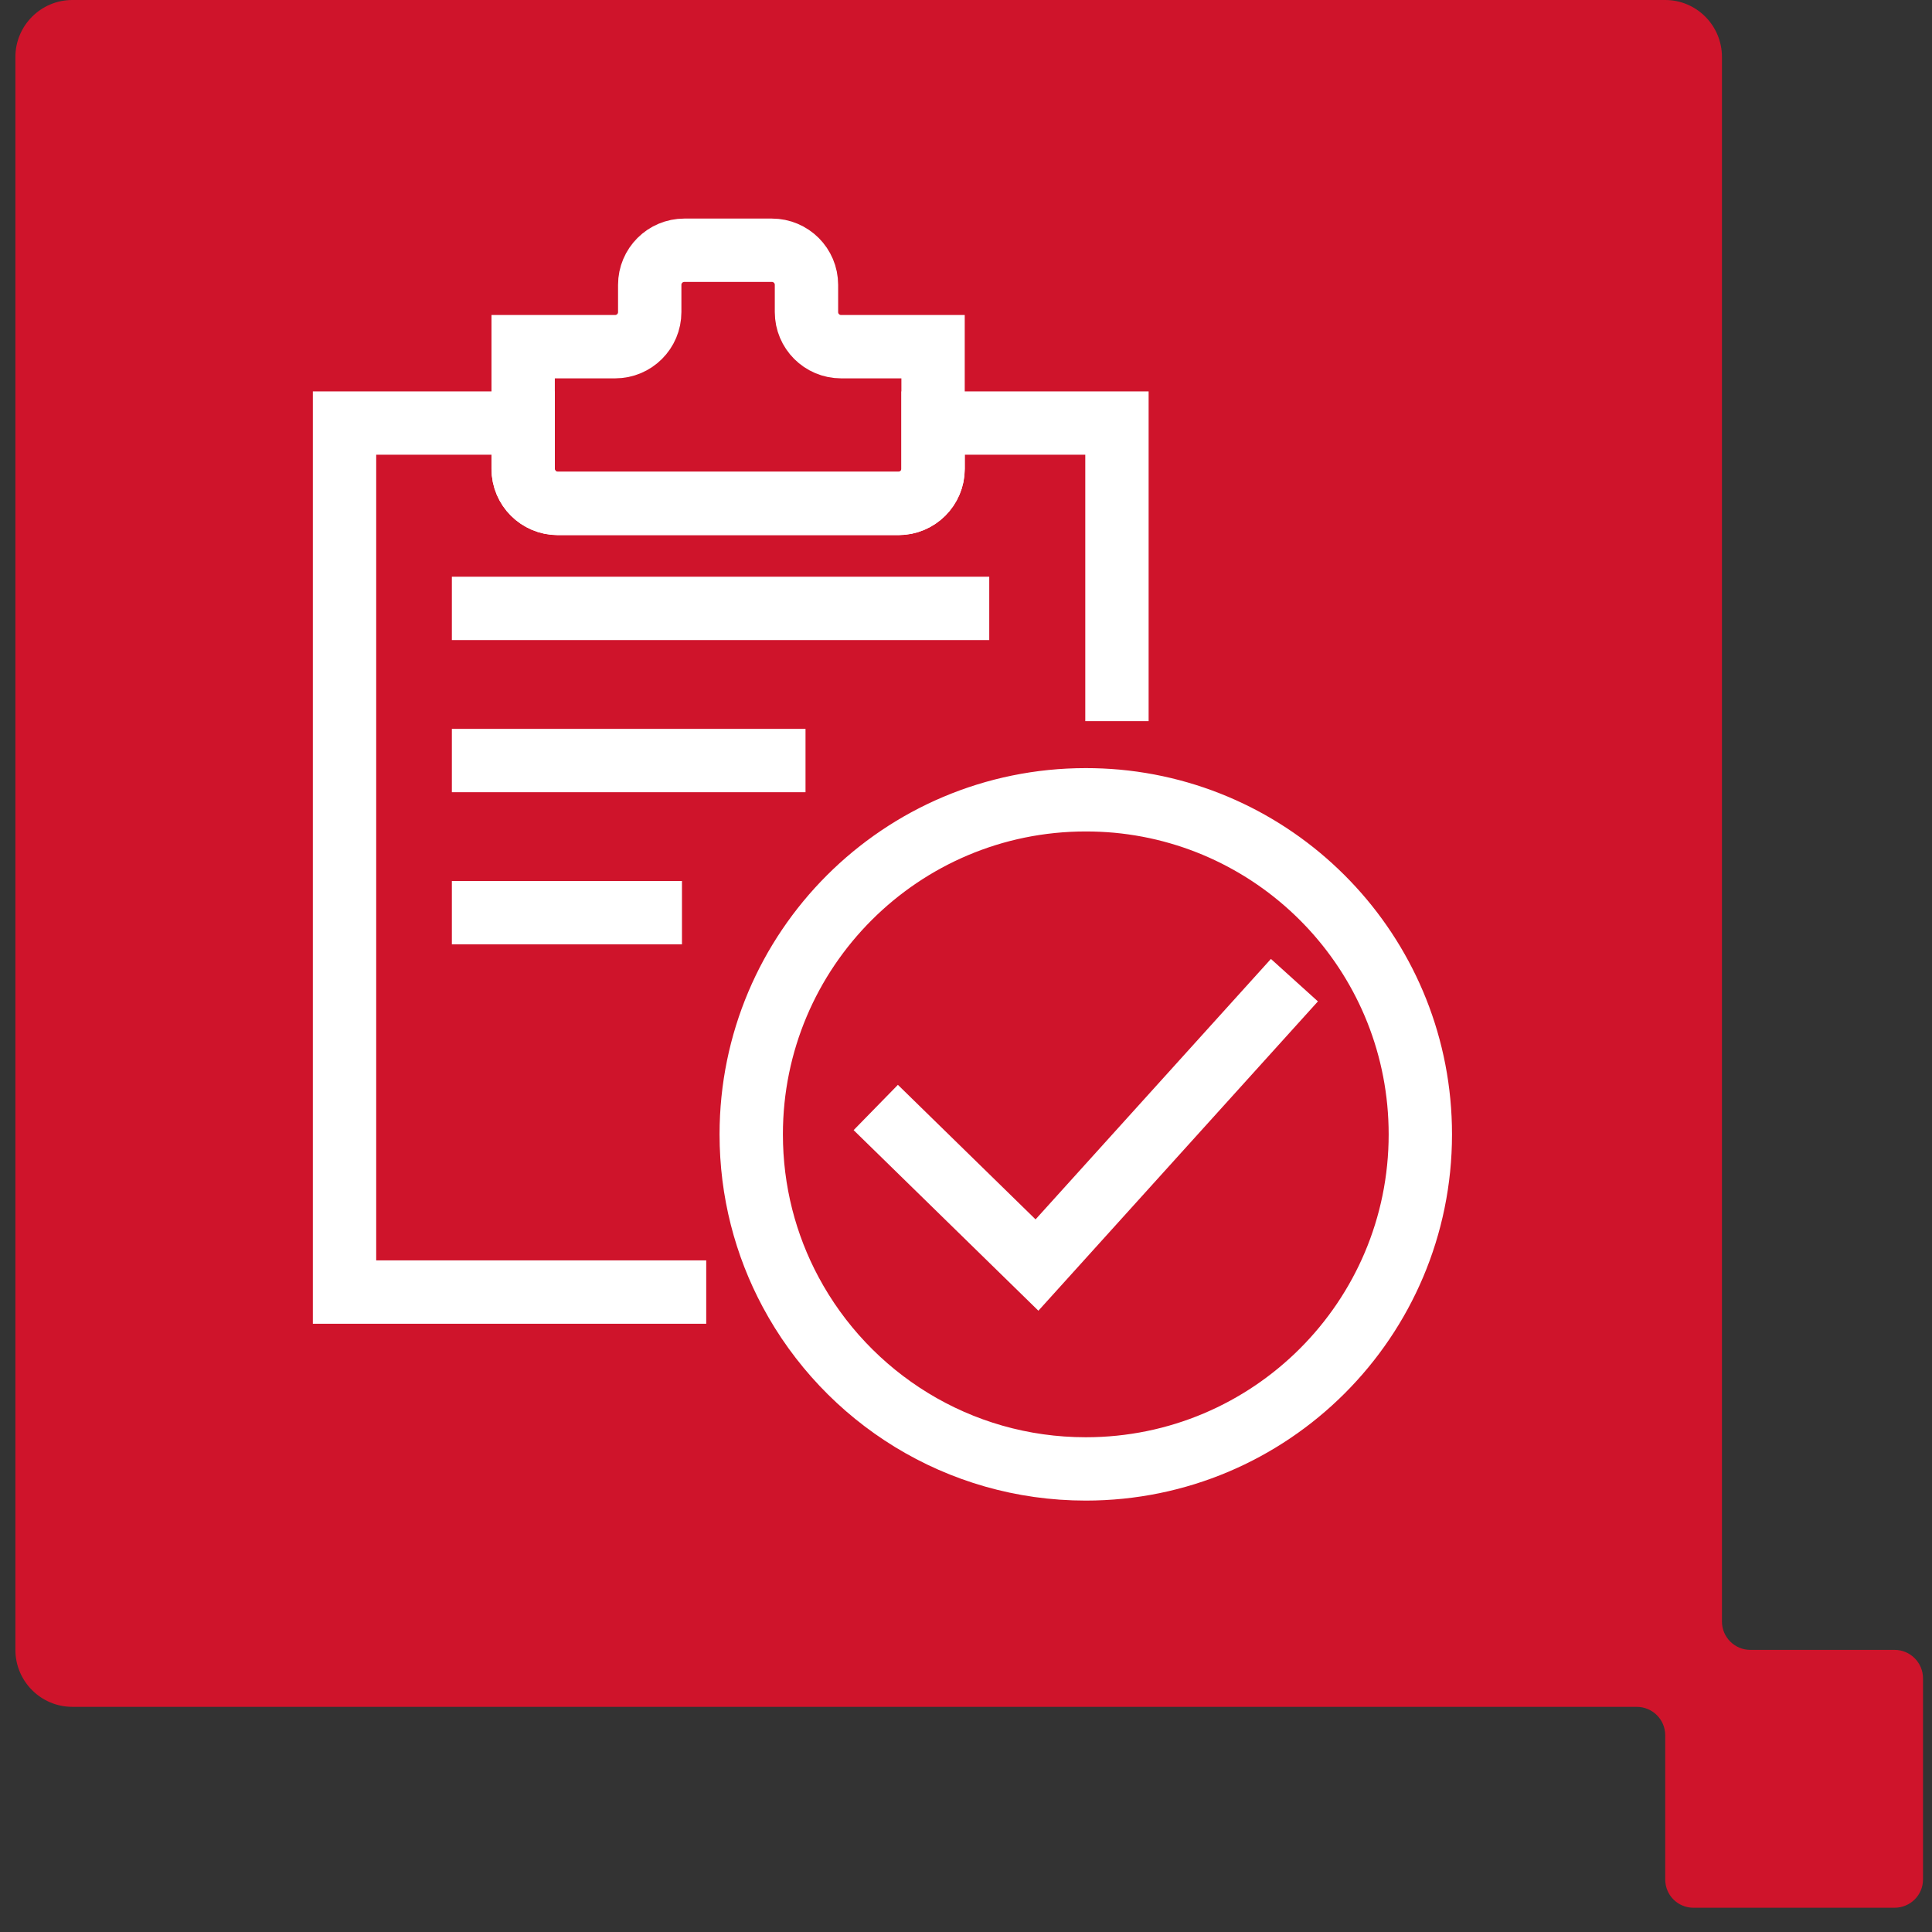 <svg width="61" height="61" viewBox="0 0 61 61" fill="none" xmlns="http://www.w3.org/2000/svg">
<rect x="0" y="0" width="61" height="61" fill="#333333" stroke="none"/>
<path d="M59.816 52.092H55.263C54.771 52.092 54.368 51.693 54.368 51.197V1.798C54.368 0.808 53.567 -0 52.577 -0H2.284C1.292 -0 0.486 0.808 0.486 1.798V52.092C0.486 53.084 1.292 53.891 2.284 53.891H51.675C52.172 53.891 52.577 54.288 52.577 54.79V59.341C52.577 59.837 52.974 60.234 53.468 60.234H59.816C60.314 60.234 60.716 59.837 60.716 59.341V52.991C60.716 52.495 60.314 52.092 59.816 52.092Z" fill="#CF142B"></path>
<path d="M22.298 40.795H10.878V13.357H16.518V14.802C16.518 15.406 17.008 15.895 17.611 15.895H28.368C28.971 15.895 29.461 15.406 29.461 14.802V13.357H35.266V22.768" stroke="white" stroke-width="2"></path>
<path d="M29.46 10.946V14.802C29.46 15.406 28.971 15.895 28.367 15.895H17.61C17.007 15.895 16.518 15.406 16.518 14.802V10.946H19.422C20.025 10.946 20.514 10.457 20.514 9.854V8.994C20.514 8.39 21.004 7.901 21.607 7.901H24.371C24.974 7.901 25.463 8.39 25.463 8.994V9.854C25.463 10.457 25.953 10.946 26.556 10.946H29.46Z" stroke="white" stroke-width="2"></path>
<path d="M44.845 35.816C44.845 41.65 40.116 46.379 34.282 46.379C30.249 46.379 26.743 44.119 24.964 40.795C24.169 39.312 23.719 37.617 23.719 35.816C23.719 29.981 28.448 25.252 34.282 25.252C34.614 25.252 34.942 25.267 35.265 25.296C40.638 25.792 44.845 30.312 44.845 35.816Z" stroke="white" stroke-width="2"></path>
<line x1="14.267" y1="19.209" x2="31.234" y2="19.209" stroke="white" stroke-width="2"></line>
<line x1="14.267" y1="24.013" x2="25.433" y2="24.013" stroke="white" stroke-width="2"></line>
<line x1="14.267" y1="28.816" x2="21.532" y2="28.816" stroke="white" stroke-width="2"></line>
<path d="M28.366 35.666L32.741 39.942L40.199 31.689" stroke="white" stroke-width="2" stroke-linecap="square"></path>
</svg>
